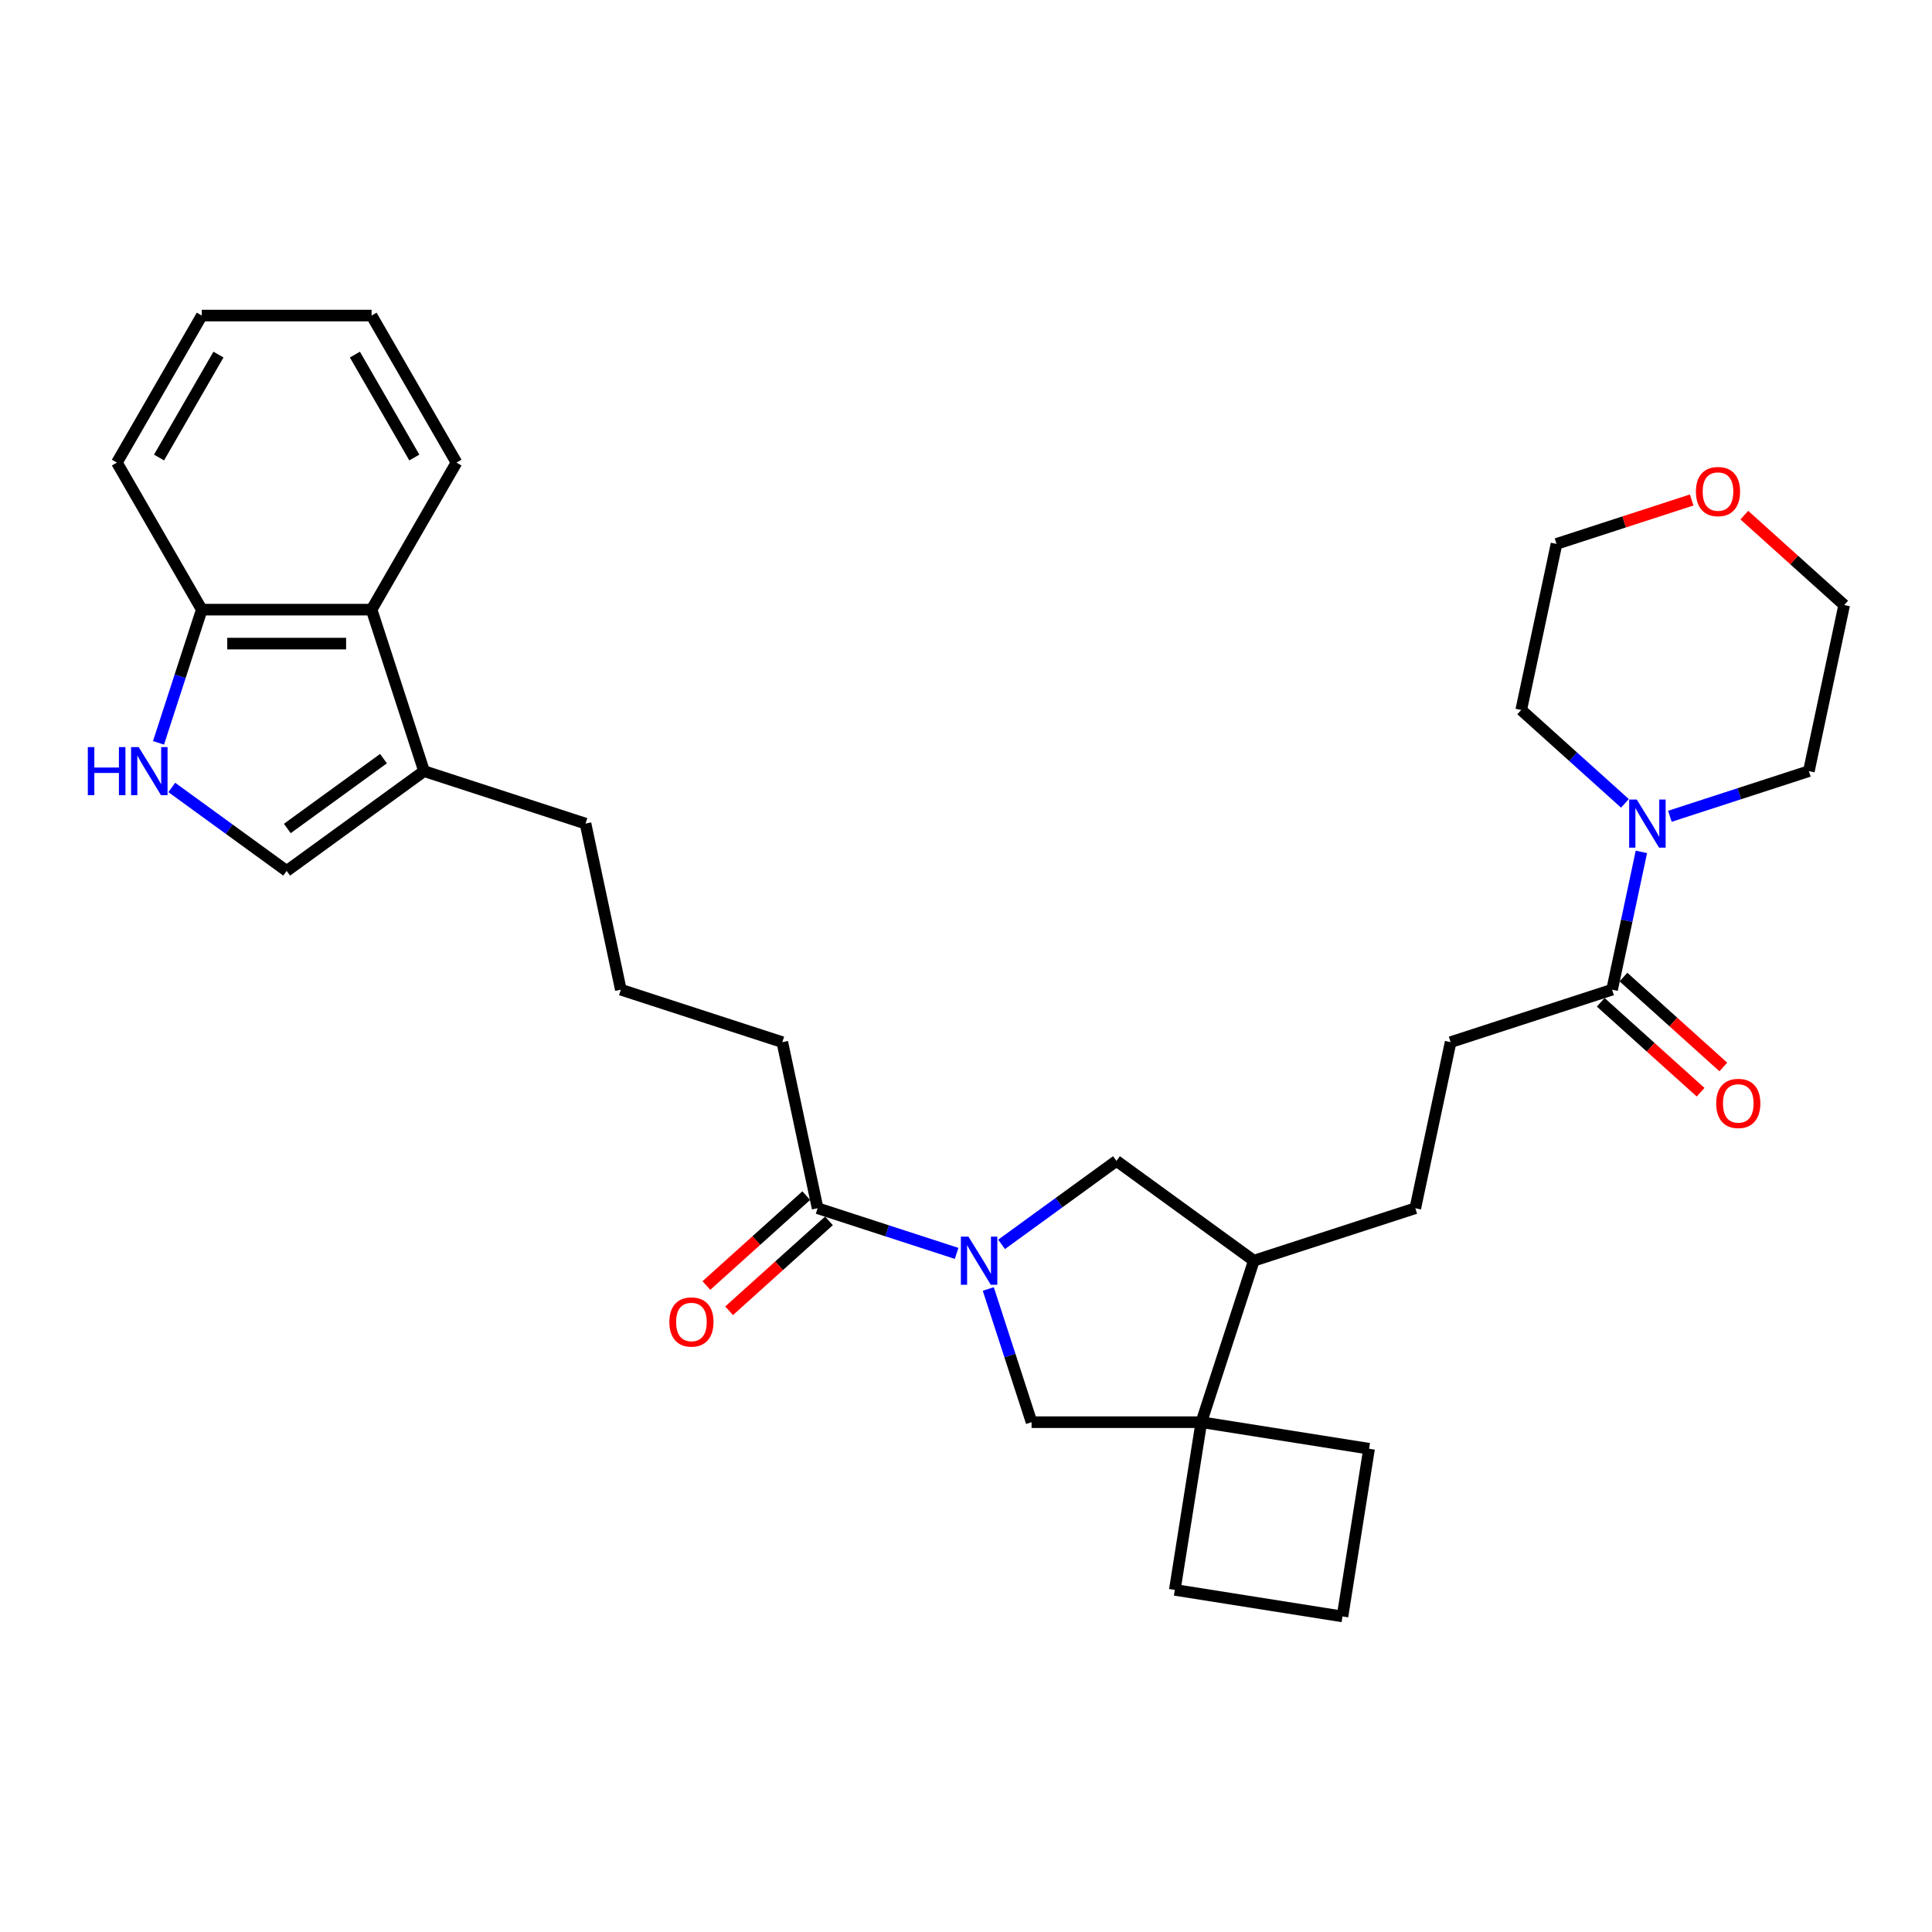 <?xml version='1.0' encoding='iso-8859-1'?>
<svg version='1.1' baseProfile='full'
              xmlns='http://www.w3.org/2000/svg'
                      xmlns:rdkit='http://www.rdkit.org/xml'
                      xmlns:xlink='http://www.w3.org/1999/xlink'
                  xml:space='preserve'
width='1000px' height='1000px' viewBox='0 0 1000 1000'>
<!-- END OF HEADER -->
<rect style='opacity:1.0;fill:#FFFFFF;stroke:none' width='1000' height='1000' x='0' y='0'> </rect>
<path class='bond-2' d='M 495.144,648.755 L 459.17,637.066' style='fill:none;fill-rule:evenodd;stroke:#0000FF;stroke-width:6px;stroke-linecap:butt;stroke-linejoin:miter;stroke-opacity:1' />
<path class='bond-2' d='M 459.17,637.066 L 423.197,625.378' style='fill:none;fill-rule:evenodd;stroke:#000000;stroke-width:6px;stroke-linecap:butt;stroke-linejoin:miter;stroke-opacity:1' />
<path class='bond-5' d='M 511.537,667.177 L 522.737,701.648' style='fill:none;fill-rule:evenodd;stroke:#0000FF;stroke-width:6px;stroke-linecap:butt;stroke-linejoin:miter;stroke-opacity:1' />
<path class='bond-5' d='M 522.737,701.648 L 533.938,736.118' style='fill:none;fill-rule:evenodd;stroke:#000000;stroke-width:6px;stroke-linecap:butt;stroke-linejoin:miter;stroke-opacity:1' />
<path class='bond-8' d='M 518.416,644.081 L 548.148,622.48' style='fill:none;fill-rule:evenodd;stroke:#0000FF;stroke-width:6px;stroke-linecap:butt;stroke-linejoin:miter;stroke-opacity:1' />
<path class='bond-8' d='M 548.148,622.48 L 577.88,600.878' style='fill:none;fill-rule:evenodd;stroke:#000000;stroke-width:6px;stroke-linecap:butt;stroke-linejoin:miter;stroke-opacity:1' />
<path class='bond-0' d='M 88.922,407.588 L 118.654,429.19' style='fill:none;fill-rule:evenodd;stroke:#0000FF;stroke-width:6px;stroke-linecap:butt;stroke-linejoin:miter;stroke-opacity:1' />
<path class='bond-0' d='M 118.654,429.19 L 148.386,450.791' style='fill:none;fill-rule:evenodd;stroke:#000000;stroke-width:6px;stroke-linecap:butt;stroke-linejoin:miter;stroke-opacity:1' />
<path class='bond-33' d='M 82.044,384.493 L 93.244,350.022' style='fill:none;fill-rule:evenodd;stroke:#0000FF;stroke-width:6px;stroke-linecap:butt;stroke-linejoin:miter;stroke-opacity:1' />
<path class='bond-33' d='M 93.244,350.022 L 104.444,315.551' style='fill:none;fill-rule:evenodd;stroke:#000000;stroke-width:6px;stroke-linecap:butt;stroke-linejoin:miter;stroke-opacity:1' />
<path class='bond-1' d='M 621.822,736.118 L 533.938,736.118' style='fill:none;fill-rule:evenodd;stroke:#000000;stroke-width:6px;stroke-linecap:butt;stroke-linejoin:miter;stroke-opacity:1' />
<path class='bond-17' d='M 621.822,736.118 L 608.074,822.921' style='fill:none;fill-rule:evenodd;stroke:#000000;stroke-width:6px;stroke-linecap:butt;stroke-linejoin:miter;stroke-opacity:1' />
<path class='bond-18' d='M 621.822,736.118 L 708.624,749.867' style='fill:none;fill-rule:evenodd;stroke:#000000;stroke-width:6px;stroke-linecap:butt;stroke-linejoin:miter;stroke-opacity:1' />
<path class='bond-31' d='M 621.822,736.118 L 648.98,652.535' style='fill:none;fill-rule:evenodd;stroke:#000000;stroke-width:6px;stroke-linecap:butt;stroke-linejoin:miter;stroke-opacity:1' />
<path class='bond-14' d='M 417.316,618.847 L 391.472,642.117' style='fill:none;fill-rule:evenodd;stroke:#000000;stroke-width:6px;stroke-linecap:butt;stroke-linejoin:miter;stroke-opacity:1' />
<path class='bond-14' d='M 391.472,642.117 L 365.627,665.387' style='fill:none;fill-rule:evenodd;stroke:#FF0000;stroke-width:6px;stroke-linecap:butt;stroke-linejoin:miter;stroke-opacity:1' />
<path class='bond-14' d='M 429.077,631.909 L 403.233,655.179' style='fill:none;fill-rule:evenodd;stroke:#000000;stroke-width:6px;stroke-linecap:butt;stroke-linejoin:miter;stroke-opacity:1' />
<path class='bond-14' d='M 403.233,655.179 L 377.389,678.45' style='fill:none;fill-rule:evenodd;stroke:#FF0000;stroke-width:6px;stroke-linecap:butt;stroke-linejoin:miter;stroke-opacity:1' />
<path class='bond-21' d='M 423.197,625.378 L 404.925,539.414' style='fill:none;fill-rule:evenodd;stroke:#000000;stroke-width:6px;stroke-linecap:butt;stroke-linejoin:miter;stroke-opacity:1' />
<path class='bond-3' d='M 849.578,440.934 L 841.998,476.595' style='fill:none;fill-rule:evenodd;stroke:#0000FF;stroke-width:6px;stroke-linecap:butt;stroke-linejoin:miter;stroke-opacity:1' />
<path class='bond-3' d='M 841.998,476.595 L 834.418,512.256' style='fill:none;fill-rule:evenodd;stroke:#000000;stroke-width:6px;stroke-linecap:butt;stroke-linejoin:miter;stroke-opacity:1' />
<path class='bond-19' d='M 841.054,415.815 L 814.217,391.65' style='fill:none;fill-rule:evenodd;stroke:#0000FF;stroke-width:6px;stroke-linecap:butt;stroke-linejoin:miter;stroke-opacity:1' />
<path class='bond-19' d='M 814.217,391.65 L 787.379,367.486' style='fill:none;fill-rule:evenodd;stroke:#000000;stroke-width:6px;stroke-linecap:butt;stroke-linejoin:miter;stroke-opacity:1' />
<path class='bond-20' d='M 864.326,422.511 L 900.3,410.823' style='fill:none;fill-rule:evenodd;stroke:#0000FF;stroke-width:6px;stroke-linecap:butt;stroke-linejoin:miter;stroke-opacity:1' />
<path class='bond-20' d='M 900.3,410.823 L 936.273,399.134' style='fill:none;fill-rule:evenodd;stroke:#000000;stroke-width:6px;stroke-linecap:butt;stroke-linejoin:miter;stroke-opacity:1' />
<path class='bond-4' d='M 834.418,512.256 L 750.835,539.414' style='fill:none;fill-rule:evenodd;stroke:#000000;stroke-width:6px;stroke-linecap:butt;stroke-linejoin:miter;stroke-opacity:1' />
<path class='bond-13' d='M 828.537,518.787 L 854.382,542.057' style='fill:none;fill-rule:evenodd;stroke:#000000;stroke-width:6px;stroke-linecap:butt;stroke-linejoin:miter;stroke-opacity:1' />
<path class='bond-13' d='M 854.382,542.057 L 880.226,565.328' style='fill:none;fill-rule:evenodd;stroke:#FF0000;stroke-width:6px;stroke-linecap:butt;stroke-linejoin:miter;stroke-opacity:1' />
<path class='bond-13' d='M 840.299,505.725 L 866.143,528.995' style='fill:none;fill-rule:evenodd;stroke:#000000;stroke-width:6px;stroke-linecap:butt;stroke-linejoin:miter;stroke-opacity:1' />
<path class='bond-13' d='M 866.143,528.995 L 891.987,552.266' style='fill:none;fill-rule:evenodd;stroke:#FF0000;stroke-width:6px;stroke-linecap:butt;stroke-linejoin:miter;stroke-opacity:1' />
<path class='bond-6' d='M 148.386,450.791 L 219.486,399.134' style='fill:none;fill-rule:evenodd;stroke:#000000;stroke-width:6px;stroke-linecap:butt;stroke-linejoin:miter;stroke-opacity:1' />
<path class='bond-6' d='M 148.72,428.823 L 198.49,392.663' style='fill:none;fill-rule:evenodd;stroke:#000000;stroke-width:6px;stroke-linecap:butt;stroke-linejoin:miter;stroke-opacity:1' />
<path class='bond-7' d='M 219.486,399.134 L 303.069,426.292' style='fill:none;fill-rule:evenodd;stroke:#000000;stroke-width:6px;stroke-linecap:butt;stroke-linejoin:miter;stroke-opacity:1' />
<path class='bond-10' d='M 219.486,399.134 L 192.328,315.551' style='fill:none;fill-rule:evenodd;stroke:#000000;stroke-width:6px;stroke-linecap:butt;stroke-linejoin:miter;stroke-opacity:1' />
<path class='bond-9' d='M 577.88,600.878 L 648.98,652.535' style='fill:none;fill-rule:evenodd;stroke:#000000;stroke-width:6px;stroke-linecap:butt;stroke-linejoin:miter;stroke-opacity:1' />
<path class='bond-15' d='M 648.98,652.535 L 732.563,625.378' style='fill:none;fill-rule:evenodd;stroke:#000000;stroke-width:6px;stroke-linecap:butt;stroke-linejoin:miter;stroke-opacity:1' />
<path class='bond-11' d='M 192.328,315.551 L 104.444,315.551' style='fill:none;fill-rule:evenodd;stroke:#000000;stroke-width:6px;stroke-linecap:butt;stroke-linejoin:miter;stroke-opacity:1' />
<path class='bond-11' d='M 179.146,333.128 L 117.627,333.128' style='fill:none;fill-rule:evenodd;stroke:#000000;stroke-width:6px;stroke-linecap:butt;stroke-linejoin:miter;stroke-opacity:1' />
<path class='bond-24' d='M 192.328,315.551 L 236.271,239.441' style='fill:none;fill-rule:evenodd;stroke:#000000;stroke-width:6px;stroke-linecap:butt;stroke-linejoin:miter;stroke-opacity:1' />
<path class='bond-28' d='M 104.444,315.551 L 60.502,239.441' style='fill:none;fill-rule:evenodd;stroke:#000000;stroke-width:6px;stroke-linecap:butt;stroke-linejoin:miter;stroke-opacity:1' />
<path class='bond-12' d='M 750.835,539.414 L 732.563,625.378' style='fill:none;fill-rule:evenodd;stroke:#000000;stroke-width:6px;stroke-linecap:butt;stroke-linejoin:miter;stroke-opacity:1' />
<path class='bond-16' d='M 902.857,266.63 L 928.701,289.9' style='fill:none;fill-rule:evenodd;stroke:#FF0000;stroke-width:6px;stroke-linecap:butt;stroke-linejoin:miter;stroke-opacity:1' />
<path class='bond-16' d='M 928.701,289.9 L 954.545,313.17' style='fill:none;fill-rule:evenodd;stroke:#000000;stroke-width:6px;stroke-linecap:butt;stroke-linejoin:miter;stroke-opacity:1' />
<path class='bond-34' d='M 875.613,258.79 L 840.632,270.156' style='fill:none;fill-rule:evenodd;stroke:#FF0000;stroke-width:6px;stroke-linecap:butt;stroke-linejoin:miter;stroke-opacity:1' />
<path class='bond-34' d='M 840.632,270.156 L 805.652,281.522' style='fill:none;fill-rule:evenodd;stroke:#000000;stroke-width:6px;stroke-linecap:butt;stroke-linejoin:miter;stroke-opacity:1' />
<path class='bond-32' d='M 608.074,822.921 L 694.876,836.669' style='fill:none;fill-rule:evenodd;stroke:#000000;stroke-width:6px;stroke-linecap:butt;stroke-linejoin:miter;stroke-opacity:1' />
<path class='bond-25' d='M 708.624,749.867 L 694.876,836.669' style='fill:none;fill-rule:evenodd;stroke:#000000;stroke-width:6px;stroke-linecap:butt;stroke-linejoin:miter;stroke-opacity:1' />
<path class='bond-27' d='M 787.379,367.486 L 805.652,281.522' style='fill:none;fill-rule:evenodd;stroke:#000000;stroke-width:6px;stroke-linecap:butt;stroke-linejoin:miter;stroke-opacity:1' />
<path class='bond-26' d='M 936.273,399.134 L 954.545,313.17' style='fill:none;fill-rule:evenodd;stroke:#000000;stroke-width:6px;stroke-linecap:butt;stroke-linejoin:miter;stroke-opacity:1' />
<path class='bond-23' d='M 404.925,539.414 L 321.341,512.256' style='fill:none;fill-rule:evenodd;stroke:#000000;stroke-width:6px;stroke-linecap:butt;stroke-linejoin:miter;stroke-opacity:1' />
<path class='bond-22' d='M 303.069,426.292 L 321.341,512.256' style='fill:none;fill-rule:evenodd;stroke:#000000;stroke-width:6px;stroke-linecap:butt;stroke-linejoin:miter;stroke-opacity:1' />
<path class='bond-29' d='M 236.271,239.441 L 192.328,163.331' style='fill:none;fill-rule:evenodd;stroke:#000000;stroke-width:6px;stroke-linecap:butt;stroke-linejoin:miter;stroke-opacity:1' />
<path class='bond-29' d='M 214.457,236.813 L 183.698,183.536' style='fill:none;fill-rule:evenodd;stroke:#000000;stroke-width:6px;stroke-linecap:butt;stroke-linejoin:miter;stroke-opacity:1' />
<path class='bond-35' d='M 60.502,239.441 L 104.444,163.331' style='fill:none;fill-rule:evenodd;stroke:#000000;stroke-width:6px;stroke-linecap:butt;stroke-linejoin:miter;stroke-opacity:1' />
<path class='bond-35' d='M 82.315,236.813 L 113.075,183.536' style='fill:none;fill-rule:evenodd;stroke:#000000;stroke-width:6px;stroke-linecap:butt;stroke-linejoin:miter;stroke-opacity:1' />
<path class='bond-30' d='M 192.328,163.331 L 104.444,163.331' style='fill:none;fill-rule:evenodd;stroke:#000000;stroke-width:6px;stroke-linecap:butt;stroke-linejoin:miter;stroke-opacity:1' />
<path  class='atom-0' d='M 501.278 640.091
L 509.434 653.274
Q 510.242 654.574, 511.543 656.93
Q 512.844 659.285, 512.914 659.426
L 512.914 640.091
L 516.219 640.091
L 516.219 664.98
L 512.809 664.98
L 504.055 650.567
Q 503.036 648.879, 501.946 646.946
Q 500.892 645.013, 500.575 644.415
L 500.575 664.98
L 497.341 664.98
L 497.341 640.091
L 501.278 640.091
' fill='#0000FF'/>
<path  class='atom-1' d='M 45.455 386.69
L 48.829 386.69
L 48.829 397.271
L 61.555 397.271
L 61.555 386.69
L 64.93 386.69
L 64.93 411.579
L 61.555 411.579
L 61.555 400.083
L 48.829 400.083
L 48.829 411.579
L 45.455 411.579
L 45.455 386.69
' fill='#0000FF'/>
<path  class='atom-1' d='M 71.785 386.69
L 79.94 399.872
Q 80.749 401.173, 82.05 403.528
Q 83.35 405.884, 83.421 406.024
L 83.421 386.69
L 86.725 386.69
L 86.725 411.579
L 83.315 411.579
L 74.562 397.166
Q 73.542 395.478, 72.453 393.545
Q 71.398 391.611, 71.082 391.014
L 71.082 411.579
L 67.847 411.579
L 67.847 386.69
L 71.785 386.69
' fill='#0000FF'/>
<path  class='atom-4' d='M 847.189 413.848
L 855.344 427.03
Q 856.153 428.331, 857.454 430.686
Q 858.754 433.042, 858.825 433.182
L 858.825 413.848
L 862.129 413.848
L 862.129 438.736
L 858.719 438.736
L 849.966 424.323
Q 848.946 422.636, 847.857 420.703
Q 846.802 418.769, 846.486 418.172
L 846.486 438.736
L 843.251 438.736
L 843.251 413.848
L 847.189 413.848
' fill='#0000FF'/>
<path  class='atom-14' d='M 888.304 571.132
Q 888.304 565.156, 891.257 561.817
Q 894.21 558.477, 899.729 558.477
Q 905.248 558.477, 908.201 561.817
Q 911.154 565.156, 911.154 571.132
Q 911.154 577.179, 908.166 580.624
Q 905.178 584.034, 899.729 584.034
Q 894.245 584.034, 891.257 580.624
Q 888.304 577.214, 888.304 571.132
M 899.729 581.222
Q 903.525 581.222, 905.564 578.69
Q 907.638 576.124, 907.638 571.132
Q 907.638 566.246, 905.564 563.785
Q 903.525 561.289, 899.729 561.289
Q 895.932 561.289, 893.858 563.75
Q 891.819 566.211, 891.819 571.132
Q 891.819 576.159, 893.858 578.69
Q 895.932 581.222, 899.729 581.222
' fill='#FF0000'/>
<path  class='atom-15' d='M 346.461 684.254
Q 346.461 678.278, 349.414 674.938
Q 352.367 671.599, 357.886 671.599
Q 363.405 671.599, 366.358 674.938
Q 369.311 678.278, 369.311 684.254
Q 369.311 690.301, 366.323 693.746
Q 363.335 697.156, 357.886 697.156
Q 352.402 697.156, 349.414 693.746
Q 346.461 690.336, 346.461 684.254
M 357.886 694.343
Q 361.682 694.343, 363.721 691.812
Q 365.795 689.246, 365.795 684.254
Q 365.795 679.368, 363.721 676.907
Q 361.682 674.411, 357.886 674.411
Q 354.089 674.411, 352.015 676.872
Q 349.976 679.333, 349.976 684.254
Q 349.976 689.281, 352.015 691.812
Q 354.089 694.343, 357.886 694.343
' fill='#FF0000'/>
<path  class='atom-17' d='M 877.81 254.434
Q 877.81 248.458, 880.763 245.119
Q 883.715 241.779, 889.235 241.779
Q 894.754 241.779, 897.707 245.119
Q 900.66 248.458, 900.66 254.434
Q 900.66 260.481, 897.672 263.926
Q 894.683 267.336, 889.235 267.336
Q 883.751 267.336, 880.763 263.926
Q 877.81 260.516, 877.81 254.434
M 889.235 264.524
Q 893.031 264.524, 895.07 261.993
Q 897.144 259.426, 897.144 254.434
Q 897.144 249.548, 895.07 247.087
Q 893.031 244.591, 889.235 244.591
Q 885.438 244.591, 883.364 247.052
Q 881.325 249.513, 881.325 254.434
Q 881.325 259.461, 883.364 261.993
Q 885.438 264.524, 889.235 264.524
' fill='#FF0000'/>
</svg>
